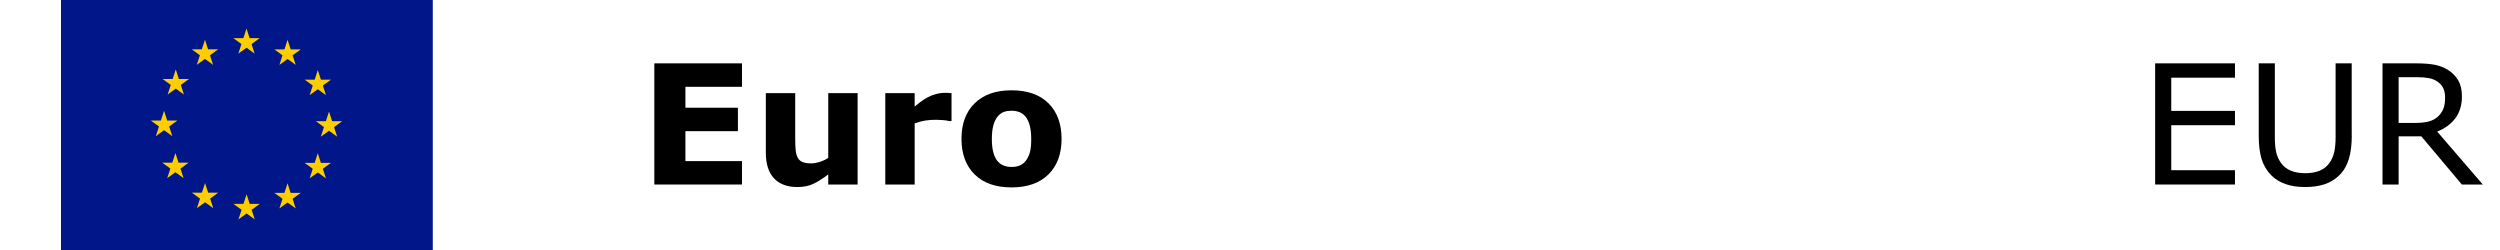 <?xml version="1.0" encoding="utf-8"?>
<!-- Generator: Adobe Illustrator 16.0.4, SVG Export Plug-In . SVG Version: 6.00 Build 0)  -->
<!DOCTYPE svg PUBLIC "-//W3C//DTD SVG 1.1//EN" "http://www.w3.org/Graphics/SVG/1.1/DTD/svg11.dtd">
<svg version="1.1" id="Layer_1" xmlns="http://www.w3.org/2000/svg" xmlns:xlink="http://www.w3.org/1999/xlink" x="0px" y="0px"
	 width="180px" height="17.998px" viewBox="0 0 180 17.998" enable-background="new 0 0 180 17.998" xml:space="preserve">
<g>
	<path d="M53.423,13.285h-6.311V4.562h6.311V6.25h-4.072v1.506h3.779v1.688h-3.779V11.6h4.072V13.285z"/>
	<path d="M61.749,13.285h-2.115v-0.727c-0.391,0.297-0.747,0.523-1.071,0.678c-0.323,0.154-0.71,0.23-1.158,0.23
		c-0.726,0-1.284-0.209-1.677-0.627c-0.392-0.418-0.588-1.035-0.588-1.852V6.707h2.115v3.264c0,0.332,0.011,0.607,0.032,0.83
		c0.021,0.221,0.071,0.402,0.149,0.547c0.074,0.145,0.187,0.25,0.337,0.316s0.36,0.1,0.63,0.1c0.18,0,0.379-0.033,0.598-0.1
		c0.219-0.067,0.43-0.164,0.633-0.293V6.707h2.115V13.285z"/>
	<path d="M68.511,8.717h-0.188c-0.089-0.031-0.233-0.055-0.433-0.07c-0.198-0.016-0.364-0.023-0.496-0.023
		c-0.301,0-0.565,0.02-0.796,0.059c-0.229,0.039-0.478,0.105-0.742,0.199v4.405h-2.115v-6.58h2.115v0.967
		c0.464-0.398,0.867-0.663,1.21-0.794c0.343-0.131,0.659-0.196,0.947-0.196c0.074,0,0.158,0.002,0.252,0.006
		c0.093,0.004,0.175,0.01,0.245,0.018v2.008H68.511z"/>
	<path d="M76.433,10c0,1.082-0.315,1.935-0.946,2.558c-0.631,0.623-1.517,0.935-2.657,0.935s-2.026-0.312-2.657-0.935
		c-0.631-0.623-0.946-1.478-0.946-2.558c0-1.09,0.317-1.945,0.952-2.566c0.635-0.621,1.519-0.932,2.651-0.932
		c1.148,0,2.036,0.312,2.663,0.938S76.433,8.917,76.433,10z M73.837,11.599c0.137-0.168,0.239-0.368,0.308-0.604
		s0.103-0.564,0.103-0.982c0-0.387-0.035-0.711-0.105-0.973c-0.07-0.262-0.168-0.471-0.293-0.627
		c-0.125-0.16-0.275-0.273-0.451-0.34c-0.176-0.067-0.365-0.1-0.568-0.1s-0.384,0.027-0.542,0.082
		c-0.158,0.055-0.31,0.164-0.454,0.328c-0.129,0.152-0.231,0.361-0.308,0.627c-0.077,0.267-0.114,0.601-0.114,1.002
		c0,0.358,0.033,0.671,0.1,0.935c0.067,0.264,0.164,0.476,0.293,0.635c0.125,0.152,0.274,0.265,0.448,0.334
		c0.174,0.07,0.372,0.105,0.595,0.105c0.191,0,0.374-0.031,0.548-0.096S73.716,11.75,73.837,11.599z"/>
	<path d="M160.918,13.285h-5.748V4.562h5.748v1.031h-4.588v2.391h4.588v1.031h-4.588v3.24h4.588V13.285z"/>
	<path d="M169.327,9.783c0,0.633-0.068,1.185-0.207,1.656c-0.14,0.471-0.367,0.86-0.684,1.174c-0.301,0.297-0.652,0.514-1.055,0.649
		c-0.403,0.136-0.871,0.205-1.406,0.205c-0.547,0-1.023-0.071-1.43-0.218c-0.407-0.145-0.748-0.356-1.025-0.639
		c-0.316-0.32-0.544-0.707-0.684-1.16c-0.139-0.453-0.207-1.008-0.207-1.668V4.562h1.16v5.279c0,0.474,0.031,0.845,0.097,1.118
		c0.065,0.275,0.173,0.521,0.325,0.744c0.172,0.254,0.404,0.445,0.699,0.574s0.649,0.193,1.063,0.193
		c0.418,0,0.772-0.062,1.065-0.189s0.527-0.319,0.703-0.578c0.152-0.223,0.262-0.477,0.325-0.764s0.097-0.644,0.097-1.07V4.562h1.16
		v5.221H169.327z"/>
	<path d="M178.761,13.285h-1.507l-2.918-3.467h-1.635v3.467h-1.16V4.562h2.443c0.527,0,0.967,0.034,1.318,0.103
		c0.351,0.069,0.668,0.19,0.949,0.366c0.315,0.199,0.562,0.45,0.74,0.753c0.178,0.303,0.268,0.687,0.268,1.151
		c0,0.629-0.158,1.155-0.475,1.579c-0.318,0.424-0.752,0.743-1.308,0.958L178.761,13.285z M176.047,7.017
		c0-0.25-0.043-0.472-0.131-0.665c-0.088-0.193-0.233-0.356-0.438-0.489c-0.168-0.113-0.367-0.192-0.598-0.237
		c-0.231-0.045-0.502-0.067-0.814-0.067h-1.365v3.293h1.172c0.367,0,0.688-0.032,0.961-0.097c0.273-0.065,0.506-0.185,0.697-0.36
		c0.176-0.164,0.307-0.353,0.391-0.565S176.047,7.345,176.047,7.017z"/>
</g>
<rect x="4.392" y="-0.001" fill="#001689" width="26.768" height="18"/>
<polygon fill="#FFCE00" points="12.656,4.999 12.88,5.689 13.607,5.689 13.02,6.115 13.245,6.808 12.656,6.38 12.069,6.808 
	12.294,6.115 11.706,5.689 12.432,5.689 "/>
<polygon fill="#FFCE00" points="14.758,2.861 14.981,3.552 15.709,3.552 15.12,3.979 15.344,4.67 14.758,4.242 14.168,4.67 
	14.393,3.979 13.807,3.552 14.532,3.552 "/>
<polygon fill="#FFCE00" points="17.749,2.056 17.972,2.746 18.698,2.746 18.111,3.174 18.335,3.863 17.749,3.438 17.16,3.863 
	17.384,3.174 16.799,2.746 17.522,2.746 "/>
<polygon fill="#FFCE00" points="20.705,2.865 20.931,3.557 21.656,3.557 21.068,3.983 21.292,4.673 20.705,4.247 20.117,4.673 
	20.341,3.983 19.753,3.557 20.48,3.557 "/>
<polygon fill="#FFCE00" points="22.882,5.044 23.107,5.734 23.833,5.734 23.245,6.16 23.471,6.852 22.882,6.424 22.294,6.852 
	22.52,6.16 21.933,5.734 22.658,5.734 "/>
<polygon fill="#FFCE00" points="23.689,8.034 23.913,8.724 24.64,8.724 24.052,9.152 24.275,9.842 23.689,9.414 23.101,9.842 
	23.326,9.152 22.738,8.724 23.464,8.724 "/>
<polygon fill="#FFCE00" points="22.88,11.034 23.104,11.726 23.831,11.726 23.243,12.151 23.468,12.845 22.88,12.415 22.292,12.845 
	22.517,12.151 21.931,11.726 22.654,11.726 "/>
<polygon fill="#FFCE00" points="20.702,13.196 20.927,13.888 21.652,13.888 21.066,14.313 21.29,15.006 20.702,14.58 20.115,15.006 
	20.339,14.313 19.753,13.888 20.478,13.888 "/>
<polygon fill="#FFCE00" points="17.755,13.987 17.979,14.679 18.706,14.679 18.118,15.106 18.343,15.797 17.755,15.37 
	17.167,15.797 17.393,15.106 16.804,14.679 17.531,14.679 "/>
<polygon fill="#FFCE00" points="14.763,13.183 14.988,13.873 15.714,13.873 15.129,14.3 15.353,14.989 14.763,14.563 14.177,14.989 
	14.401,14.3 13.812,13.873 14.539,13.873 "/>
<polygon fill="#FFCE00" points="12.631,11.019 12.854,11.711 13.581,11.711 12.993,12.138 13.217,12.826 12.631,12.401 
	12.042,12.826 12.267,12.138 11.68,11.711 12.405,11.711 "/>
<polygon fill="#FFCE00" points="11.813,7.978 12.04,8.677 12.774,8.677 12.18,9.107 12.407,9.806 11.813,9.373 11.219,9.806 
	11.446,9.107 10.854,8.677 11.586,8.677 "/>
</svg>
